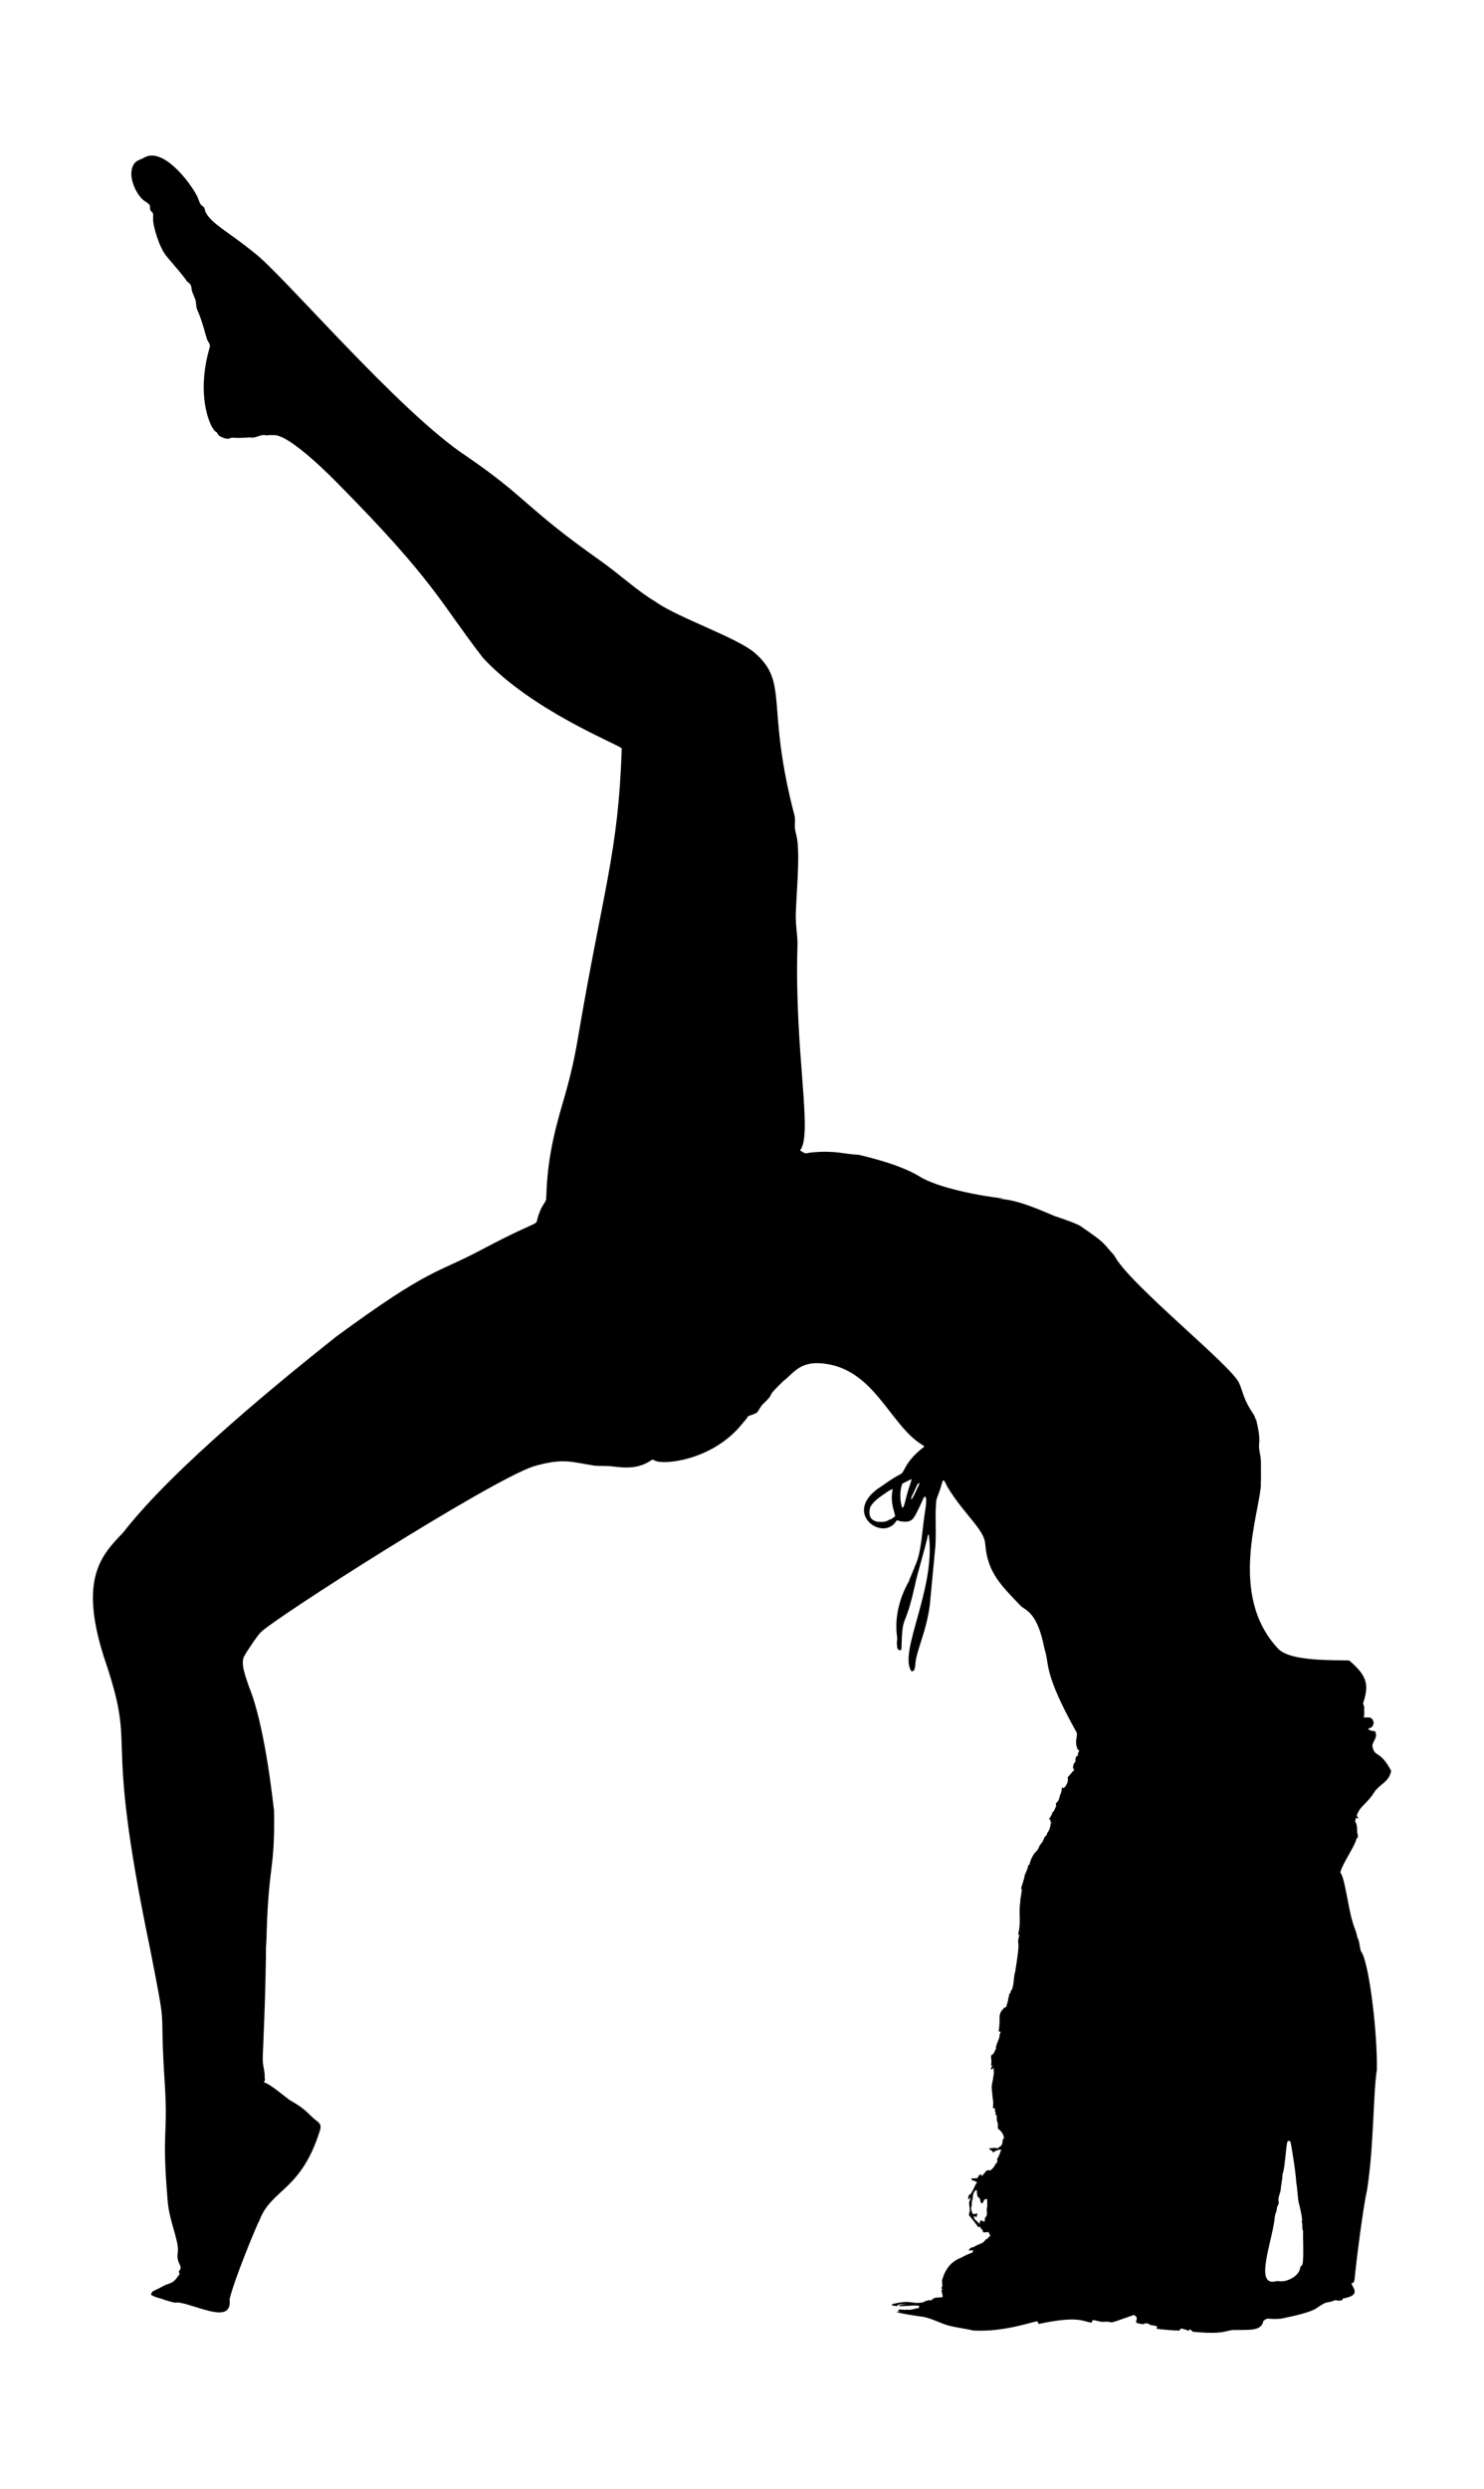 <?xml version="1.0" encoding="utf-8"?>

<!DOCTYPE svg PUBLIC "-//W3C//DTD SVG 1.1//EN" "http://www.w3.org/Graphics/SVG/1.1/DTD/svg11.dtd">
<svg version="1.1" id="Layer_1" xmlns="http://www.w3.org/2000/svg" xmlns:xlink="http://www.w3.org/1999/xlink" x="0px" y="0px"
	 viewBox="0 0 1091.247 1828.734" enable-background="new 0 0 1091.247 1828.734" xml:space="preserve">
<path d="M106.136,115.76c13.215-7.618,32.474,16.385,38.658,28.091c1.081,2.047,1.697,5.042,3.131,6.81
	c0.577,0.711,1.459,0.858,2.039,1.701c0.672,0.976,0.775,2.349,1.19,3.441c4.263,8.67,16.552,14.282,35.358,29.593
	c20.581,15.174,106.637,117.059,156.493,149.814c45.124,30.909,42.182,36.983,97.811,76.322
	c15.421,10.905,28.078,22.895,41.039,30.5c15.895,11.571,60.338,26.512,73.259,37.793c25.256,22.051,7.769,38.209,29.147,119.522
	c0.645,2.453,0.156,5.384,0.208,7.896c0.053,2.55,0.667,4.528,1.227,6.909c3.179,13.52-0.711,48.082-0.529,60.593
	c0.101,6.932,1.541,14.02,1.224,20.921c-2.331,77.223,11.668,138.358,1.863,149.651c5.558,3.335,2.794,1.935,10.266,1.343
	c16.624-1.317,21.833,1.419,32.989,1.9c1,0.398,28.651,6.107,44.459,15.79c13.539,8.636,46.114,14.672,62.113,16.317
	c-1.592,0.053-3.184,0.106-4.775,0.159c11.811,0.332,24.377,5.013,42.097,12.708c1,0.238,16.257,5.443,18.879,7.229
	c19.625,13.473,15.878,11.728,25.022,21.656c10.507,20.744,85.591,80.382,91.789,93.681c2.546,5.463,3.023,10.802,8.216,19.329
	c1.514,2.486,3.597,4.951,3.975,7.641l0.387-0.083c1.354,6.003,2.918,12.138,2.175,18.334c-0.359,4.586,1.476,8.171,1.371,14.01
	c-0.054,14.06,0.284,13.994-0.497,14.994l0.501-0.281c-0.283,19.943-24.822,81.833,12.731,121.5
	c9.032,9.54,41.843,8.114,52.141,8.578c13.79,11.526,14.267,18.421,10.635,30.3c-1.147,1.626,0.857,3.151,0.435,4.913
	c0.207,0.039,0.136,0.334-0.092,0.395c0.075,2.074,0.457,4.214-0.373,6.21c1.692,0.114,3.401-0.013,5.102,0.154
	c0.593,0.448,1.103,1.015,1.657,1.547c0.215,0.813,0.448,1.639,0.721,2.461c-0.303,0.984-0.707,1.938-1.195,2.856
	c-1.042,0.457-2.061,0.953-3.063,1.472c1.393,1.178,3.23,1.586,5.032,1.595c2.96,4.389-2.325,8.25-1.745,11.188
	c1.609,8.596,5.428,2.211,13.794,18.04c-1.955,9.329-9.235,9.258-13.772,17.771c-6.028,7.793-8.819,8.332-11.268,14.137
	c-0.664,1.213,0.65,2.171,1.103,3.213c-0.659-0.136-1.253-0.453-1.745-0.857c-0.439,0.927-0.699,1.929-0.826,2.962
	c1.727,2.448,1.349,5.541,1.494,8.372c0.769,1.129,0.356,2.544,0.343,3.828c-0.202-0.004-0.606-0.009-0.809-0.013
	c-0.722,5.408-10.238,18.247-11.971,25.229c3.371,3.677,5.681,25.496,9.013,36.176c0.958,3.832,2.87,7.383,3.467,11.325
	c1.846,3.221,1.586,7.08,2.751,10.516c5.594,6.408,12.194,58.323,11.663,87.038c-2.807,18.087-2.088,55.994-7.26,88.652
	c-2.831,11.678-8.447,56.75-9.033,64.623c-0.13,1.749-0.661,3.733-2.409,3.532c0.995,3.652,7.529,8.836-6.39,11.257
	c-0.039,0.259-0.114,0.778-0.149,1.037c-1.736,0.624-3.599,0.637-5.344,0.088c-6.878,3.035-4.649-0.503-13.746,5.924
	c-5.902,4.067-25.216,7.385-26.218,7.752c-10.99,0.839-8.611-1.494-12.858,1.586c-1.529,7.782-10.049,6.443-21.841,6.702
	c-4.902-0.107-6.557,3.646-30.085,1.274c-0.646-0.672-1.349-1.274-2.044-1.85c-0.404,0.369-0.787,0.765-1.164,1.178
	c-1.674-0.857-3.52-1.2-5.287-1.767c-0.567,0.532-1.125,1.072-1.666,1.644c-1.002-0.049-13.51-0.719-16.466-1.468
	c0.11-0.598,0.233-1.178,0.36-1.74c-4.117-1.166-5.078-0.35-6.042-1.868c-1.362-0.286-2.856-0.536-4.065,0.321
	c-1.85,0.018-3.599-0.576-5.335-1.112c-0.024-2.715,1.933-3.513-1.56-5.7c-24.306,8.587-11.937,4.331-22.478,5.076
	c-2.738,0.167-5.234-1.222-7.95-1.257c-0.22,0.62-0.444,1.248-0.655,1.903c-6.314-0.736-9.26-5.42-38.997,0.932
	c-0.33-0.659-0.51-1.375-0.989-1.898c-3.417-0.038-23.728,7.986-47.224,6.715c-3.065-1.005-16.174-2.601-20.826-4.548
	c-2.473-0.708-11.832-5.162-16.567-5.59c-1.001-0.137-17.782-2.566-19.028-3.538c0.927-0.198,1.912-0.237,2.865-0.338
	c-0.299-0.035-0.896-0.11-1.2-0.149c-0.048-0.303-0.145-0.914-0.193-1.222c2.224-0.193,4.43,0.457,6.653,0.018
	c2.878,0.672,5.498-1.068,8.358-1.085c0.105-0.602,0.22-1.187,0.334-1.753c-4.79-0.541-9.584,0.378-14.374,0.299
	c-0.189-0.127-0.567-0.378-0.756-0.505c2.158-0.571,4.377-0.826,6.579-1.16c-8.132,0.612-6.256,0.087-7.919,1.63
	c-1.257-0.132-2.5-0.347-3.722-0.615c0.075-0.202,0.224-0.615,0.299-0.822c15.557-3.851,13.36,0.652,23.405-1.521
	c0.136-0.136,0.409-0.409,0.545-0.549c1.6-0.58,3.3-1.015,5.023-0.765c1.789-2.786,5.396-1.688,8.104-2.364
	c0.141-1.74-0.633-3.397-0.835-5.098c0.224-0.176,0.668-0.532,0.888-0.708c-0.365-0.246-0.725-0.47-1.068-0.668
	c0.229-0.439,0.466-0.861,0.716-1.261c0.374-1.859-0.505-3.744,0.163-5.533c4.4-14.32,13.848-15.012,15.478-16.642
	c2.228-1.116,4.522-2.083,6.847-2.984c0.009-0.273,0.031-0.822,0.04-1.094c0.158-0.101,0.475-0.303,0.633-0.404
	c-1.244,0.022-2.483,0.105-3.718,0.145c0.659-1.415,1.92-2.505,3.56-2.404c2.105-1.406,4.496-2.281,6.807-3.283
	c0.949-0.839,1.828-1.749,2.58-2.76c0.251-0.026,0.747-0.075,0.993-0.097c0.352-0.896,0.932-1.67,1.907-1.903
	c-0.026-0.176-0.079-0.527-0.105-0.703c-0.312-0.615-0.536-1.274-0.716-1.898c-0.4-0.215-0.787-0.413-1.16-0.589
	c-1.129,0.479-2.347,0.444-3.48,0.053c0.018-0.264,0.053-0.787,0.07-1.05c-0.91-0.822-1.582-1.832-2.21-2.848
	c-0.294,0.092-0.883,0.277-1.178,0.365c-0.414-0.736-5.803-7.775-6.728-8.618c-0.022-0.479-0.031-0.932-0.022-1.362
	c0.98-2.171,0.299-4.623,0.119-6.886c-0.453-1.727,0.813-3.204,1.283-4.772l-0.703,0.009c0.004,0.215,0.022,0.642,0.026,0.853
	c-0.369,0.031-1.107,0.088-1.477,0.114c0.154-0.958,0.316-1.898,0.479-2.83c2.305-0.423,3.658-5.832,6.236-9.756
	c-0.277-0.013-0.835-0.04-1.112-0.053c-0.378-0.976-1.323-1.015-2.193-0.804c-0.457-0.58-0.857-1.187-1.191-1.806
	c1.551,0.127,3.116,0.105,4.667-0.114c0.404-0.905,0.958-1.723,1.547-2.5c0.395,0,1.182,0,1.578-0.004
	c0.026,0.29,0.083,0.866,0.11,1.156c3.952-4.722,2.979-4.151,5.045-4.575c1.238,1.309,3.87-2.125,4.772-3.889
	c1.03-1.994,2.025-1.012,1.481-4.434c1.463-2.021,2.153-4.443,2.993-6.746c-1.062,0.025-1.576-0.072-4.764,1.208
	c-0.308,0.387-0.694,0.703-1.09,1.011c-0.466-1.099-1.358-1.854-2.514-2.079c-0.198-0.374-0.387-0.734-0.563-1.072
	c1.362,0.018,2.729-0.154,4.043-0.545c-0.101,0.193-0.303,0.584-0.404,0.778c0.615-0.637,1.551-0.949,2.136-0.039
	c1.116-0.541,2.074-1.354,3.076-2.074c0.923-1.191,1.085-2.777,1.103-4.228c0.312-0.514,0.628-1.02,0.962-1.494
	c-0.132-2.404-1.595-4.408-3.256-6.012c-0.444-0.474-1.433-0.602-1.252-1.402c0.314-6.856-1.071-1.95-0.721-8.965
	c-0.224-0.119-0.668-0.356-0.892-0.475c0.101-1.116-0.044-2.197-0.527-3.182c0.035-0.545,0.088-1.068,0.154-1.569
	c-0.549-0.141-1.085-0.259-1.608-0.36c0.471-7.812,0.372,0.3-0.861-14.471c-0.308-3.063,1.103-5.919,1.147-8.952
	c0.787-2.105,0.119-4.258,0.281-6.394c-0.409,0.826-1.059,1.459-2.061,1.362c0.066-1.156,0.58-2.149,1.419-2.922
	c-0.321,0.075-0.962,0.215-1.288,0.29c0.229-2.057,0.444-4.179-0.119-6.183c0.132-0.624,0.281-1.226,0.444-1.806
	c2.043-0.571,2.289-3.054,3.296-4.619c-0.511-1.849,2.502-7.334,2.593-8.991c0.031-1.195,0.378-2.325,0.857-3.393
	c-0.36-0.062-1.085-0.176-1.446-0.237c1.506-10.7-0.597-11.715,2.47-15.609l-0.193-0.488c0.215,0.053,0.646,0.158,0.866,0.211
	c0.022-1.419,1.419-1.648,2.426-2.158c0.286-2.057,1.428-3.889,1.393-5.994c0.501-1.252,0.712-2.584,0.787-3.911
	c0.198,0.062,0.593,0.18,0.787,0.237c0.018-0.554,0.048-1.09,0.097-1.608c2.857-2.522,2.144-11.405,3.406-14.049
	c1.673-10.496,3.081-20.074,2.224-21.885c0.075-1.921,0.189-3.907,1.063-5.651c-0.268-0.035-0.804-0.101-1.072-0.136
	c2.391-9.889,0.24-15.076,1.516-23.533c0.07-3.423,1.116-6.715,1.217-10.129c-0.149-0.057-0.444-0.167-0.593-0.224
	c0.857-3.357,2.294-6.552,2.76-9.998c0.936-2.013,1.784-4.069,2.479-6.179c-0.026-0.272-0.079-0.813-0.105-1.085
	c0.259-0.053,0.782-0.154,1.041-0.207c0.472-2.831,2.6-7.885,5.036-9.914c1.367-1.187,1.824-3.037,2.672-4.57
	c4.208-4.962,1.495-4.173,5.159-7.765c0.022-0.25,0.066-0.747,0.092-0.998c1.912-2.158,2.501-5.063,2.773-7.844
	c0.268-0.053,0.804-0.154,1.072-0.202c-0.338-0.062-1.019-0.18-1.358-0.237c-0.035-0.628-0.053-1.239-0.062-1.832
	c-0.25,0.031-0.747,0.097-0.993,0.127c0.602-1.846,2.175-3.226,2.43-5.194c1.657-1.107,2.013-3.34,2.896-5.023
	c-0.062-0.629-0.615-1.398-0.031-1.903c0.94-1.015,1.978-2.052,2.188-3.485c0.457-2.747,2.32-5.146,1.898-8.016
	c0.611,0.167,1.213,0.338,1.841,0.545c-0.026-0.202-0.079-0.598-0.105-0.795c0.167-0.004,0.492-0.018,0.655-0.022
	c1.623-3.032,2.565-3.671,1.956-7.291c1.745-1.613,2.988-3.665,4.794-5.234c-0.316-0.65-0.598-1.292-0.932-1.898
	c0.343-1.397,0.338-3.212,1.793-3.955c0.026-1.063-0.079-2.153,0.373-3.129c0.022-0.224,0.075-0.672,0.097-0.896
	c0.541-0.352,1.09-0.681,1.652-1.002c-0.835-1.274,0.417-2.369,0.791-3.538c-0.255-0.123-0.773-0.369-1.033-0.492
	c-3.255-6.704,0.686-10.326-1.27-13.329c-24.652-44.166-19.428-49.599-23.26-60.631c-5.395-28.312-14.429-28.385-17.692-31.961
	c-14.281-14.954-24.128-24.163-25.879-44.741c-0.343-11.058-14.968-21.425-27.514-41.981c-1.077-1.696-1.657-3.678-2.909-5.256
	c-0.905-0.233-0.976,0.738-1.208,1.327c-4.61,15.767-4.315,8.126-4.891,21.749c-0.122,3.37,0.481,22.345-0.457,28.094
	c0,0-3.836,40.52-3.836,40.522c-2.784,21.044-10.736,34.585-10.736,45.184c-0.092,0.211-0.281,0.633-0.374,0.844
	c-0.031,0.558-0.119,1.112-0.268,1.67c-0.58,0.422-1.248,0.703-1.863,1.059c-10.653-13.238,18.171-61.107,12.476-100.964
	c-0.163,0.202-0.488,0.606-0.655,0.808c-1.688,8.803-7.737,27.86-9.444,36.409c-7.939,35.789-9.226,18.499-9.998,47.742
	c-0.387,0.097-1.16,0.295-1.547,0.391c-0.519-0.497-1.02-0.971-1.521-1.446c-0.031-0.686-0.048-1.345-0.079-1.995
	c-0.664-1.938,0.255-4.043,0.018-6.051c-2.189-14.24,1.678-29.197,8.789-41.515c0.035-0.207,0.105-0.62,0.141-0.826
	c1.718-3.667,2.809-7.064,3.815-8.838c0.035-0.207,0.101-0.628,0.132-0.835c5.089-9.841,5.215-25.85,7.835-41.994
	c0.143-1.001,1.673-9.573-0.541-9.554c-1.424,2.026-2.184,4.417-3.27,6.623c-5.112,10.323-5.318,12.851-14.581,11.584
	c-1.011-0.114-2.263-1.38-2.979-0.149c-9.915,15.825-41.24-6.609-10.709-25.699c16.332-11.619,13.501-6.844,16.506-12.067
	c3.292-6.833,8.771-12.357,14.757-16.884c-0.229-0.782-1.046-1.05-1.63-1.459c-24.123-14.716-35.376-57.276-74.811-59.871
	c-15.669-1.031-20.288,8.029-26.944,12.915c-13.598,13.091-6.901,8.378-11.584,13.496c-1.613,1.894-3.74,3.313-5.111,5.418
	c-3.781,5.702-1.293,3.985-9.492,7.119c-1.081,2.21-2.962,3.836-4.443,5.757c-21.593,26.759-58.078,30.292-63.94,26.855
	c-0.747-0.268-1.644-1.116-2.395-0.492c-9.561,6.527-18.314,6.067-29.637,4.658c-4.197-0.435-8.424-0.11-12.621-0.492
	c-16.767-2.633-22.85-5.83-44.864,0.611c-32.59,10.952-190.923,111.888-200.518,121.974c-2.462,2.438-10.57,14.54-12.067,17.521
	c-3.07,5.485,1.742,16.739,3.63,22.663c12.179,29.537,17.998,89.54,18.321,90.54c0.797,47.501-4.467,36.608-5.688,100.861
	c-0.061-2.363-0.122-4.726-0.182-7.089c0,36.108-2.396,86.363-2.396,86.363c-0.402,8.464,1.539,9.157,1.446,17.297l-0.659,0.022
	c0.25,0.022,0.756,0.066,1.006,0.088c-0.443,1.328-0.609,1.443-0.98,2.443c3.335-0.009,17.449,11.952,18.449,12.538
	c8.765,5.136,11.201,6.999,17.338,13.13c3.318,3.314,7.261,3.761,5.385,9.717c-14.055,44.626-35.524,42.486-44.464,65.945
	c-2.273,4.109-18.362,42.962-21.929,57.828c2.17,18.589-21.857,5.428-36.245,2.701c-4.63-0.878-0.515,1.347-11.361-2.091
	c-3.388-1.384-7.185-1.767-10.261-3.858c1.233-3.179,0.193-1.647,8.121-5.792c6.781-3.979,7.161-0.861,12.656-8.952
	c0.65-0.725-0.101-1.529-0.343-2.228c4.146-5.049-2.274-4.305-0.576-15.126c0.482-8.402-6.286-21.614-7.557-36.973
	c-4.459-53.899,0.337-45.377-2.045-85.124c-4.361-65.519,2.538-31.834-11.043-100.916c-35.411-170.083-7.937-137.864-33.68-213.152
	c-18.576-58.114-1.822-75.254,14.045-91.727c37.34-48.198,119.514-114.456,156.59-143.947
	c70.321-51.583,73.055-45.797,107.903-64.415c50.772-26.833,35.523-13.014,42.218-28.16c0.958-2.896,3.067-5.194,4.276-7.954
	c0.626-3.204-0.577-24.28,8.626-58.14c3.231-12.919,9.604-30.096,14.568-59.344c19.005-112.177,29.923-136.938,32.471-214.286
	c-2.987-3.169-66.197-27.741-102.037-66.511c-31.909-41.209-34.902-55.543-107.037-128.417
	c-1.012-0.949-36.512-37.909-48.028-35.156c-0.729-0.185-1.481-0.268-2.215-0.07c-1.323,0.343-2.646-0.04-3.968-0.123
	c-3.432,0.18-6.57,2.637-10.077,1.775c-4.087,0.224-8.191,0.602-12.291,0.233c-2.994-0.521-2.302,2.633-9.562-0.949
	c-1.358-0.62-1.995-2.035-2.755-3.217c-3.646-0.537-15.983-25.368-4.9-62.657c0.303-2.017-1.178-3.586-2.026-5.251
	c-1.011-2.86-3.164-12.615-7.216-21.876c-1.226-2.61-0.567-5.647-1.727-8.279c-0.918-2.672-2.461-5.172-2.602-8.06
	c-0.097-2.048-1.648-3.568-3.305-4.562c-1.437-2.976-12.868-15.745-14.955-18.47c-5.369-6.312-10.212-22.379-9.901-27.918
	c-0.199-2.925,0.96-3.255-1.912-5.568c-1.147-3.621,1.408-3.538-4.177-7c-5.378-3.334-12.78-17.096-8.786-25.906
	C99.631,117.699,102.524,117.825,106.136,115.76 M663.538,1090.172c-2.496,6.705-1.344,14.342-0.149,17.609
	c1.797,0.359,1.719-4.877,5.695-16.633c0.378-1.437,1.222-2.782,1.086-4.307C667.95,1087.939,665.783,1089.13,663.538,1090.172
	 M674.322,1091.358c-1.02,2.171-2.101,4.315-3.006,6.539l-0.202,0.07c-0.25,0.787-0.554,1.564-0.927,2.312
	c-0.088,0.532-0.154,1.081-0.198,1.644c1.237-0.669,4.523-8.319,4.953-9.321l0.272,0.013c0.308-0.993,0.637-1.973,0.905-2.958
	C675.183,1089.811,674.709,1090.585,674.322,1091.358 M652.09,1096.504c-5.727,3.906-9.663,6.443-12.226,11.021
	c-1.532,5.866,0.021,9.922,6.078,10.753c0.791-0.128,1.604-0.053,2.404,0.088c0.672-0.158,1.367-0.22,2.065-0.202
	c0.756-0.272,1.525-0.483,2.325-0.637c0.145-0.154,0.435-0.462,0.58-0.615c0.778-0.084,1.538-0.281,2.079-0.905
	c0.18-0.048,0.545-0.15,0.725-0.202c0.598-0.615,1.261-1.16,2.083-1.446c0.189-2.451-4.104-9.999-1.709-20.039
	C654.784,1094.465,653.448,1095.581,652.09,1096.504 M946.638,1573.675c-0.824,2.775-2.249,23.178-3.56,23.612
	c0.119,3.74-1.011,7.361-1.279,11.079c-0.018,3.19-2.356,6.003-1.591,9.277c0.554,1.916-1.23,3.366-1.274,5.216
	c0,2.123-1.376,3.907-1.503,6.021c-1.433,15.849-12.602,44.126-3.639,47.434c2.219,0.94,4.509-0.501,6.803-0.075
	c5.992,0.923,15.433-4.137,15.552-10.507c0.422-0.431,0.861-0.844,1.318-1.23c1.609-2.49,0.394-22.965,0.809-24.948
	c-1.191-2.21-0.097-4.83-1.085-7.018c1.155-0.806-1.68-12.299-2.096-13.667c-0.832-3.218-1.271-13.314-1.929-14.968
	c0.162-4.128-3.343-26.387-4.205-30.221c-0.457-0.242-0.896-0.461-1.318-0.664C947.292,1573.218,946.958,1573.438,946.638,1573.675
	 M717.279,1609.543c-1.49,1.305-1.767,3.362-2,5.221c0.264,0.598-0.048,1.191-0.255,1.771c-0.725,1.608-0.145,3.45-0.738,5.115
	c-0.461,1.147,0.013,2.342,0.259,3.503c0.36,0.606,0.699,1.23,1.05,1.885c1.037-0.167,2.074-0.391,3.103-0.637
	c-0.097,0.962-0.33,1.912-0.646,2.848c-0.615-0.343-1.235-0.708-1.824-1.015c-0.183,2.649,0.579,2.341,4.109,5.836
	c0.316-0.11,0.659-0.18,0.993-0.259l-1.195,0.009c0.259-0.734,0.554-1.433,0.839-2.131c0.563,0.018,1.138,0.061,1.727,0.119
	c0.075,0.184,0.224,0.549,0.299,0.729c0.272-0.057,0.813-0.176,1.085-0.237c0.066-0.91,0.141-1.828,0.25-2.703
	c2.654-1.89,0.466-5.533,1.665-8.038c-0.048-0.65-0.092-1.279-0.132-1.885c0.062-0.088,0.189-0.264,0.255-0.347
	c-0.404-1.121-0.202-2.298-0.123-3.423c-0.611,0.022-1.208,0.031-1.784,0.171c-0.879,0.677-1.204,1.753-1.494,2.786
	c-0.211,0-0.633,0-0.844,0c-0.303-0.268-0.593-0.514-0.874-0.738c-0.092-0.87-0.224-1.74-0.316-2.58l-0.664,0.163
	c0.053-0.233,0.163-0.699,0.215-0.932c-0.277-0.026-0.839-0.079-1.121-0.105c-0.712-1.705-0.826-3.533-0.765-5.339
	C717.982,1609.363,717.621,1609.433,717.279,1609.543z"/>
</svg>
